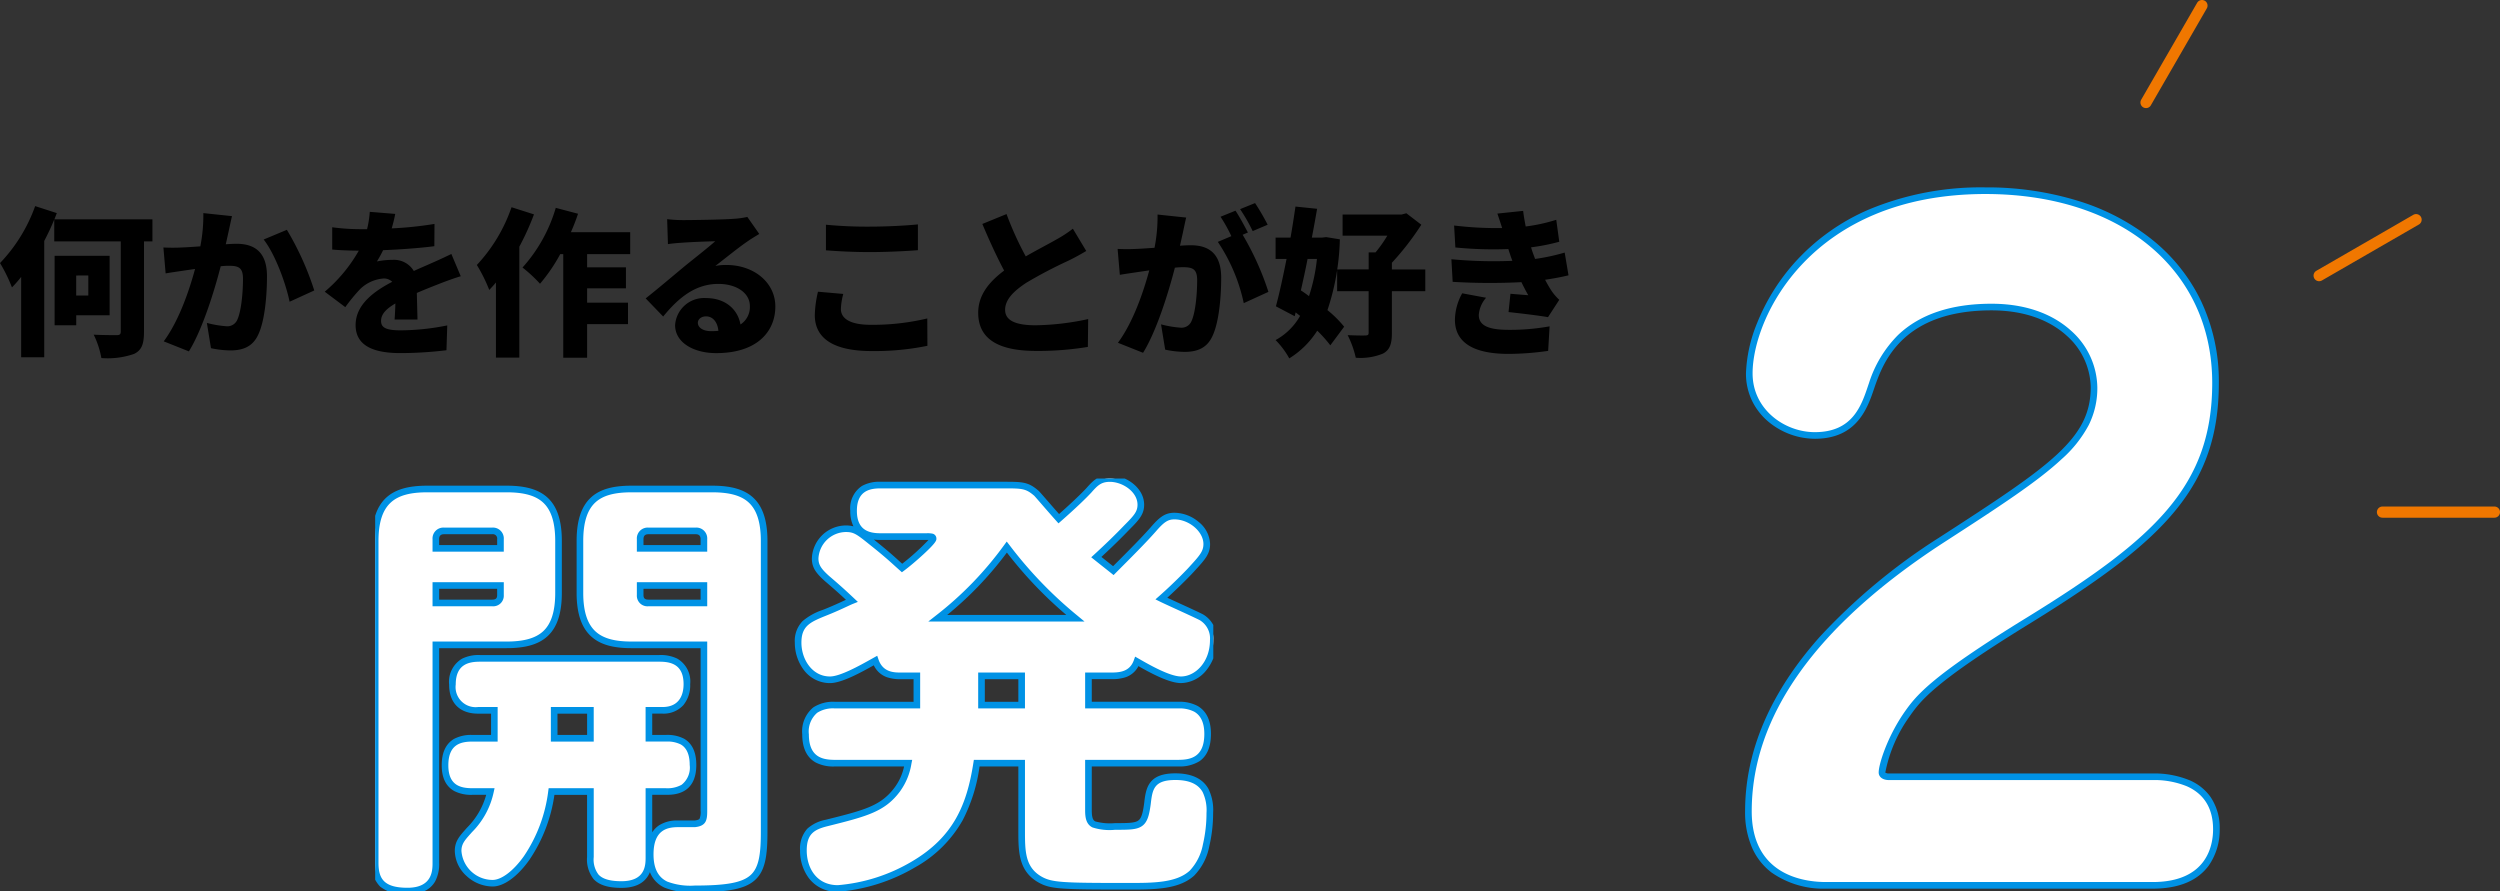 <svg xmlns="http://www.w3.org/2000/svg" xmlns:xlink="http://www.w3.org/1999/xlink" width="377.099" height="134.409" viewBox="0 0 377.099 134.409">
  <rect x="0" y="0" width="377.099" height="134.409" fill="#333333" stroke="none"/>
  <defs>
    <clipPath id="clip-path">
      <rect id="長方形_112" data-name="長方形 112" width="126.424" height="62.229" fill="none" stroke="#0092e5" stroke-width="1"/>
    </clipPath>
  </defs>
  <g id="グループ_425" data-name="グループ 425" transform="translate(-711.91 -3270.455)">
    <g id="グループ_183" data-name="グループ 183" transform="translate(768.501 3342.636)">
      <g id="グループ_182" data-name="グループ 182" transform="translate(0 0)" clip-path="url(#clip-path)">
        <path id="パス_1039" data-name="パス 1039" d="M9.153,57.424c0,1.119,0,4.281-4.28,4.281C1.252,61.705,0,60.321,0,57.424V8.893C0,2.768,2.9,1.055,7.837,1.055H19.821c5.2,0,7.837,1.911,7.837,7.838v7.835c0,5.927-2.634,7.837-7.837,7.837H9.153ZM18.9,10.012V8.628a1.144,1.144,0,0,0-1.251-1.251H10.4A1.143,1.143,0,0,0,9.153,8.628v1.384Zm0,5.6H9.153v2.635h8.495A1.1,1.1,0,0,0,18.9,17.057ZM43.858,38.656c1.185,0,4.082,0,4.082,4.018,0,3.753-2.5,4.016-4.082,4.016H41.29v9.878c0,1.185,0,4.149-4.149,4.149-3.95,0-4.676-1.713-4.676-4.149V46.69H26.6c-1.119,8.3-5.927,13.83-8.89,13.83a5.25,5.25,0,0,1-5.2-4.874c0-1.317.66-1.975,1.713-3.16a11.61,11.61,0,0,0,3.16-5.8h-2.7c-1.119,0-4.149,0-4.149-3.95,0-4.018,2.9-4.084,4.149-4.084h3.292V34.442H15.541c-2.436,0-3.886-1.317-3.886-3.886,0-3.95,3.1-3.95,4.149-3.95H42.87c1.053,0,4.148,0,4.148,3.885,0,2.3-1.185,3.952-3.689,3.952H41.29v4.214ZM32.464,34.442H27v4.214h5.465Zm6.191-9.878c-4.741,0-7.769-1.58-7.769-7.837V8.893c0-6.191,2.9-7.838,7.769-7.838H50.838c5.068,0,7.835,1.779,7.835,7.838V52.748c0,7.046-1.185,8.627-10.47,8.627-2.7,0-6.716,0-6.716-5.2,0-4.479,2.963-4.61,4.214-4.61h2.5c1.251-.132,1.383-.591,1.383-1.975V24.565Zm1.317-14.552h9.614V8.628a1.143,1.143,0,0,0-1.251-1.251H41.223a1.144,1.144,0,0,0-1.251,1.251Zm0,5.6v1.449a1.1,1.1,0,0,0,1.251,1.187h8.363V15.609Z" transform="translate(0 0.524)" fill="#fff"/>
        <path id="パス_1039_-_アウトライン" data-name="パス 1039 - アウトライン" d="M4.874,62.205A5.841,5.841,0,0,1,.739,61.018,4.579,4.579,0,0,1-.5,57.424V8.893C-.5,5.8.231,3.641,1.734,2.3,3.075,1.111,5.014.555,7.837.555H19.821c2.9,0,4.869.582,6.21,1.83,1.431,1.332,2.126,3.461,2.126,6.508v7.835c0,3.047-.7,5.175-2.127,6.507-1.341,1.248-3.314,1.83-6.21,1.83H9.653V57.424a5.59,5.59,0,0,1-.6,2.81C8.3,61.542,6.894,62.205,4.874,62.205ZM7.837,1.555c-2.563,0-4.291.475-5.438,1.5C1.121,4.188.5,6.1.5,8.893V57.424c0,2.334.732,3.781,4.374,3.781,3.78,0,3.78-2.65,3.78-3.781V24.065H19.821c2.627,0,4.384-.5,5.529-1.562,1.217-1.132,1.808-3.021,1.808-5.775V8.893c0-2.754-.591-4.643-1.808-5.776-1.145-1.066-2.9-1.562-5.529-1.562ZM48.2,61.874a10.6,10.6,0,0,1-4.588-.7,4.293,4.293,0,0,1-2.171-2.33,3.71,3.71,0,0,1-.241.5c-.727,1.246-2.094,1.878-4.063,1.878-2,0-3.367-.433-4.187-1.322a4.784,4.784,0,0,1-.989-3.327V47.19H27.038A23.294,23.294,0,0,1,23.259,57c-1.779,2.514-3.851,4.015-5.545,4.015a5.892,5.892,0,0,1-3.955-1.608,5.233,5.233,0,0,1-1.748-3.766c0-1.431.7-2.212,1.661-3.293l.178-.2.009-.01a11.239,11.239,0,0,0,2.889-4.953H14.686a5.588,5.588,0,0,1-2.736-.556c-1.27-.7-1.914-2.009-1.914-3.895,0-1.917.623-3.256,1.852-3.979a5.487,5.487,0,0,1,2.8-.6h2.792V34.942H15.541c-2.787,0-4.386-1.6-4.386-4.386a4.053,4.053,0,0,1,1.94-3.9,5.623,5.623,0,0,1,2.709-.555H42.87a5.7,5.7,0,0,1,2.705.545,3.977,3.977,0,0,1,1.943,3.84,4.74,4.74,0,0,1-1.028,3.168,4.034,4.034,0,0,1-3.16,1.284H41.79v3.214h2.068a5.42,5.42,0,0,1,2.735.569c1.226.706,1.847,2.034,1.847,3.949,0,4.516-3.449,4.516-4.582,4.516H41.79v5.66a3.617,3.617,0,0,1,1.06-1.079,5.048,5.048,0,0,1,2.852-.709h2.475c.631-.07.723-.218.763-.282a2.771,2.771,0,0,0,.147-1.193V25.065H38.655c-2.761,0-4.665-.539-5.991-1.7-1.533-1.337-2.278-3.509-2.278-6.641V8.893c0-3.119.728-5.283,2.225-6.614C33.933,1.1,35.853.555,38.655.555H50.838c2.862,0,4.818.565,6.154,1.777,1.468,1.331,2.181,3.478,2.181,6.561V52.748c0,3.577-.315,5.923-1.924,7.332C55.756,61.388,53.3,61.874,48.2,61.874Zm-2.5-9.812c-1.729,0-3.714.467-3.714,4.11,0,2.087.675,3.428,2.064,4.1a9.85,9.85,0,0,0,4.152.6c4.765,0,7.116-.434,8.388-1.547,1.324-1.159,1.583-3.29,1.583-6.58V8.893c0-2.786-.606-4.69-1.853-5.821-1.141-1.035-2.883-1.517-5.482-1.517H38.655c-2.542,0-4.251.467-5.38,1.471C32,4.157,31.385,6.076,31.385,8.893v7.835c0,2.826.633,4.752,1.936,5.888,1.134.989,2.828,1.449,5.334,1.449H50.086V49.587c0,1.377-.127,2.293-1.83,2.472l-.026,0ZM26.167,46.19h6.8V56.568a3.739,3.739,0,0,0,.724,2.649c.62.673,1.749,1,3.452,1,3.649,0,3.649-2.465,3.649-3.649V46.19h3.068a4.374,4.374,0,0,0,2.361-.52,3.282,3.282,0,0,0,1.222-3c0-1.531-.453-2.568-1.346-3.082a4.486,4.486,0,0,0-2.236-.436H40.79V33.942h2.54c2.774,0,3.189-2.163,3.189-3.452,0-3-1.95-3.385-3.648-3.385H15.8c-1.7,0-3.649.392-3.649,3.45a3.027,3.027,0,0,0,3.386,3.386h2.936v5.214H14.686c-1.8,0-3.649.426-3.649,3.584,0,3.041,1.845,3.45,3.649,3.45h3.322l-.135.608a12.046,12.046,0,0,1-3.279,6.025l-.175.2c-.908,1.017-1.407,1.577-1.407,2.627a4.727,4.727,0,0,0,4.7,4.374c1.349,0,3.161-1.377,4.728-3.593a22.429,22.429,0,0,0,3.666-9.8Zm6.8-7.034H26.5V33.942h6.465Zm-5.465-1h4.465V34.942H27.5ZM50.086,18.744H41.223a1.6,1.6,0,0,1-1.751-1.687V15.109H50.086Zm-9.614-2.635v.948c0,.488.218.687.751.687h7.863V16.109ZM17.648,18.744H8.653V15.109H19.4v1.949A1.6,1.6,0,0,1,17.648,18.744Zm-7.995-1h7.995c.623,0,.751-.274.751-.687v-.948H9.653Zm40.432-7.232H39.472V8.628a1.641,1.641,0,0,1,1.751-1.751h7.112a1.641,1.641,0,0,1,1.751,1.751Zm-9.614-1h8.614V8.628c0-.673-.429-.751-.751-.751H41.223c-.322,0-.751.078-.751.751Zm-21.072,1H8.653V8.628A1.641,1.641,0,0,1,10.4,6.877h7.244A1.641,1.641,0,0,1,19.4,8.628Zm-9.746-1H18.4V8.628a.655.655,0,0,0-.751-.751H10.4c-.322,0-.751.078-.751.751Z" transform="translate(0 0.524)" fill="#0092e5"/>
        <path id="パス_1040" data-name="パス 1040" d="M86.427,29.765v4.411H99.992c1.185,0,4.413.066,4.413,4.346,0,4.018-2.568,4.411-4.413,4.411H86.427v7.112c0,2.438.856,2.438,4.016,2.438,3.819,0,4.413,0,4.872-3.359.265-2.239.462-4.148,4.215-4.148,5.2,0,5.2,3.689,5.2,5.466,0,2.831-.591,7.177-2.7,9.086C99.86,61.5,96.3,61.5,92.42,61.5c-10.208,0-11.655-.066-13.369-1.053-2.7-1.58-2.7-4.281-2.7-7.376V42.933H69.569c-.922,5.927-2.7,11.262-9.548,15.278a26.707,26.707,0,0,1-11.392,3.621c-3.621,0-5.2-2.961-5.2-5.728,0-2.831,1.383-3.621,3.491-4.148,6.056-1.514,8.559-2.173,10.732-5.137a9.18,9.18,0,0,0,1.58-3.886H48.169c-1.185,0-4.414,0-4.414-4.346,0-3.885,2.438-4.411,4.414-4.411H60.547V29.765h-2.37c-1.053,0-3.095,0-3.886-2.3-1.776.988-5.068,2.9-6.847,2.9-3.029,0-4.808-2.831-4.808-5.6s1.45-3.49,3.886-4.477c2.173-.856,3.555-1.582,4.214-1.845-1.119-1.053-1.975-1.844-3.751-3.358C45.665,13.894,45.2,13.17,45.2,12.05a4.687,4.687,0,0,1,4.609-4.477c1.384,0,1.909.394,3.952,2.041,2.568,2.041,3.424,2.9,4.543,3.886,1.516-1.121,4.676-3.952,4.676-4.414,0-.328-.265-.328-.988-.328H55.082c-.989,0-4.084,0-4.084-3.886C51,1.185,53.7.988,55.082.988H73.52c2.963,0,3.621,0,5.071,1.251.262.263,2.239,2.568,3.358,3.819,2.107-1.844,3.753-3.424,4.543-4.28C87.48.658,88.139,0,89.653,0c2.107,0,4.675,1.646,4.675,3.95,0,1.252-.657,1.975-2.107,3.425-1.514,1.579-3.027,3.029-4.609,4.477,1.317,1.053,1.582,1.251,2.569,2.041,2.3-2.3,4.477-4.477,5.992-6.191,1.251-1.447,1.975-2.041,3.226-2.041,2.372,0,4.874,1.977,4.874,4.215,0,1.251-.594,1.975-2.173,3.687-.4.461-2.5,2.634-4.676,4.545.922.459,5.2,2.37,6.057,2.831a3.71,3.71,0,0,1,1.779,3.424c0,3.687-2.5,5.993-4.874,5.993-1.909,0-5.269-1.975-6.65-2.765-.792,2.173-2.833,2.173-3.886,2.173Zm-1.975-8.693a62.829,62.829,0,0,1-10.34-10.734,52.409,52.409,0,0,1-10.4,10.734Zm-8.1,8.693H70.294v4.411h6.057Z" transform="translate(21.164 0)" fill="#fff"/>
        <path id="パス_1040_-_アウトライン" data-name="パス 1040 - アウトライン" d="M89.653-.5c2.443,0,5.175,1.9,5.175,4.45,0,1.456-.771,2.3-2.25,3.775-1.273,1.327-2.617,2.64-4.2,4.1.437.348.735.584,1.026.813.234.185.458.362.738.585C92.322,11.046,94.362,9,95.8,7.374c1.322-1.529,2.157-2.212,3.6-2.212a5.8,5.8,0,0,1,3.648,1.385,4.458,4.458,0,0,1,1.726,3.33c0,1.463-.7,2.291-2.3,4.02-.429.5-2.25,2.363-4.155,4.084.479.223,1.115.515,1.774.817,1.533.7,3.117,1.429,3.625,1.7l.026.015a4.173,4.173,0,0,1,2.016,3.849,7.046,7.046,0,0,1-1.674,4.711,5.03,5.03,0,0,1-3.7,1.782c-1.844,0-4.79-1.626-6.418-2.556a3.423,3.423,0,0,1-1.9,1.661,6.314,6.314,0,0,1-2.213.3H86.927v3.411H99.992a5.8,5.8,0,0,1,2.9.635c1.335.771,2.012,2.187,2.012,4.211,0,1.946-.582,3.334-1.731,4.124a5.613,5.613,0,0,1-3.182.787H86.927v6.612c0,1.3.27,1.547.547,1.686a8.422,8.422,0,0,0,2.97.252c1.791,0,2.871,0,3.434-.346.481-.3.719-.946.942-2.577l.005-.046c.264-2.232.537-4.539,4.706-4.539,2.434,0,4.112.78,4.986,2.32a7.229,7.229,0,0,1,.715,3.647,21.936,21.936,0,0,1-.573,5.008A8.675,8.675,0,0,1,102.37,59.9C100.053,62,96.345,62,92.42,62c-10.356,0-11.783-.062-13.618-1.12-2.95-1.727-2.95-4.681-2.95-7.809V43.433H70a24.821,24.821,0,0,1-2.54,8.1,18.581,18.581,0,0,1-7.182,7.113,27.3,27.3,0,0,1-11.645,3.69,5.3,5.3,0,0,1-4.353-2.019A6.846,6.846,0,0,1,42.927,56.1a4.458,4.458,0,0,1,1.1-3.289A5.768,5.768,0,0,1,46.8,51.471c5.907-1.477,8.353-2.089,10.447-4.944a8.205,8.205,0,0,0,1.371-3.094H48.169a5.757,5.757,0,0,1-2.9-.609c-1.337-.76-2.016-2.186-2.016-4.237a4.694,4.694,0,0,1,1.674-4.068,5.506,5.506,0,0,1,3.241-.843H60.047V30.265h-1.87a6,6,0,0,1-2.222-.322,3.486,3.486,0,0,1-1.91-1.772c-1.962,1.1-4.845,2.687-6.6,2.687A4.915,4.915,0,0,1,43.509,28.9a6.835,6.835,0,0,1-1.374-4.144A4.257,4.257,0,0,1,43.316,21.5a9.146,9.146,0,0,1,3.018-1.677c1.414-.557,2.474-1.05,3.248-1.411l.262-.122c-.856-.8-1.692-1.554-3.184-2.826l-.01-.009c-1.29-1.16-1.945-2-1.945-3.4a5.176,5.176,0,0,1,5.109-4.977,4.371,4.371,0,0,1,1.162.136A5.22,5.22,0,0,1,50.5,4.872a4.033,4.033,0,0,1,1.766-3.753A5.4,5.4,0,0,1,55.082.488H73.52c3,0,3.807,0,5.4,1.372l.028.026c.139.14.609.678,1.428,1.619.533.612,1.124,1.29,1.618,1.849,2.051-1.811,3.468-3.2,4.129-3.911C87.188.234,87.96-.5,89.653-.5Zm.565,15.064-.349-.28c-.457-.366-.761-.606-1.083-.86-.383-.3-.779-.616-1.486-1.181l-.456-.365.431-.394C89.03,9.876,90.487,8.461,91.86,7.03l.007-.007c1.452-1.452,1.96-2.051,1.96-3.072,0-1.943-2.244-3.45-4.175-3.45-1.305,0-1.853.552-2.785,1.609l-.008.008c-.715.775-2.294,2.316-4.581,4.317l-.372.326-.33-.369c-.548-.613-1.3-1.472-1.956-2.229C78.991,3.439,78.4,2.756,78.249,2.6c-1.3-1.116-1.83-1.116-4.729-1.116H55.082c-1.668,0-3.584.385-3.584,3.385s1.915,3.386,3.584,3.386H62a3.774,3.774,0,0,1,.891.057.752.752,0,0,1,.6.77c0,.229,0,.543-1.93,2.327-1,.922-2.182,1.922-2.949,2.489l-.325.24-.3-.268c-.253-.224-.49-.438-.74-.664-.845-.765-1.8-1.632-3.783-3.205-2.017-1.627-2.434-1.932-3.641-1.932A4.2,4.2,0,0,0,45.7,12.05c0,.935.361,1.53,1.609,2.652,1.82,1.552,2.673,2.342,3.765,3.37l.571.537-.728.291c-.214.086-.525.23-.917.413-.786.366-1.862.867-3.3,1.433-2.344.95-3.569,1.561-3.569,4.012,0,2.506,1.611,5.1,4.308,5.1,1.532,0,4.476-1.645,6.235-2.628l.369-.206.522-.29.194.565c.676,1.967,2.389,1.967,3.413,1.967h2.87v5.411H48.169a4.415,4.415,0,0,0-2.656.655,3.726,3.726,0,0,0-1.258,3.257c0,3.389,1.979,3.846,3.914,3.846H59.84l-.119.6a9.652,9.652,0,0,1-1.662,4.077l0,.007c-2.309,3.15-5.037,3.832-11.014,5.327-2.064.516-3.112,1.224-3.112,3.663,0,2.6,1.454,5.228,4.7,5.228A26.1,26.1,0,0,0,59.767,57.78c6.381-3.742,8.336-8.672,9.308-14.924l.066-.423h7.711V53.075c0,3.078,0,5.509,2.452,6.944,1.6.924,3.142.985,13.116.985,3.727,0,7.247,0,9.278-1.847a7.845,7.845,0,0,0,1.99-3.946,20.908,20.908,0,0,0,.545-4.77,6.4,6.4,0,0,0-.585-3.153c-.693-1.22-2.04-1.814-4.117-1.814-3.281,0-3.453,1.455-3.713,3.657l-.007.059c-.235,1.721-.53,2.757-1.41,3.3-.8.494-1.924.494-3.958.494a8.356,8.356,0,0,1-3.417-.358c-.966-.483-1.1-1.526-1.1-2.58V42.433H99.992c1.935,0,3.913-.465,3.913-3.911,0-1.64-.509-2.765-1.512-3.345a4.817,4.817,0,0,0-2.4-.5H85.927V29.265h3.924c1.328,0,2.8-.142,3.416-1.844l.2-.557.7.4c1.353.776,4.52,2.593,6.216,2.593,2.1,0,4.374-2.1,4.374-5.493a3.2,3.2,0,0,0-1.529-2.991c-.5-.265-2.12-1.009-3.555-1.666-1.069-.49-2.078-.952-2.476-1.15l-.666-.332.559-.491c2.195-1.929,4.268-4.076,4.627-4.494l.012-.014c1.542-1.672,2.04-2.3,2.04-3.348,0-1.875-2.166-3.715-4.374-3.715-.979,0-1.565.384-2.848,1.868l0,0c-1.525,1.725-3.7,3.9-6.013,6.213ZM62.3,9.26H55.082a8.046,8.046,0,0,1-1.026-.052l.023.019c2,1.591,2.973,2.469,3.829,3.244l.426.384A35.642,35.642,0,0,0,62.3,9.26Zm11.8.248.407.524A62.1,62.1,0,0,0,84.771,20.688l1.065.885H62.266L63.4,20.68A52.036,52.036,0,0,0,73.708,10.043Zm8.985,11.064a61.686,61.686,0,0,1-8.962-9.406,52.431,52.431,0,0,1-9,9.406ZM69.794,29.265h7.057v5.411H69.794Zm6.057,1H70.794v3.411h5.057Z" transform="translate(21.164 0)" fill="#0092e5"/>
      </g>
    </g>
    <path id="パス_1115" data-name="パス 1115" d="M-106.272-10.128V-7.1H-108.1v-3.024Zm3.216,6V-13.1h-8.3V-2.616h3.264V-4.128ZM-96.6-18.6h-14.784l.36-.936-3.264-1.056a24.175,24.175,0,0,1-5.3,8.592,23.5,23.5,0,0,1,1.8,3.672A18.217,18.217,0,0,0-116.4-9.912V2.208h3.48V-15.336c.552-1.056,1.08-2.16,1.512-3.24v3.312h10.032V-1.68c0,.432-.168.552-.624.552-.48,0-2.088,0-3.456-.072A13.473,13.473,0,0,1-104.3,2.328,12.109,12.109,0,0,0-99.36,1.7c1.128-.552,1.488-1.464,1.488-3.336V-15.264H-96.6Zm12-.48-4.32-.456a24.3,24.3,0,0,1-.456,5.016c-1.08.072-2.064.144-2.76.168a27.394,27.394,0,0,1-2.808,0l.336,3.912c.792-.144,2.184-.336,2.952-.456.336-.048.864-.12,1.488-.216-.888,3.288-2.448,7.848-4.728,10.92L-91.1,1.32c2.04-3.288,3.84-9.1,4.8-12.84q.72-.072,1.152-.072c1.488,0,2.208.216,2.208,1.968,0,2.232-.288,5.04-.888,6.24a1.625,1.625,0,0,1-1.632.912,15.609,15.609,0,0,1-2.928-.5L-87.768.84a14.588,14.588,0,0,0,2.928.336c1.944,0,3.36-.6,4.176-2.328,1.032-2.112,1.344-6.048,1.344-8.856,0-3.6-1.824-4.9-4.584-4.9-.432,0-.984.024-1.632.072.144-.624.288-1.3.432-1.944C-84.96-17.448-84.768-18.36-84.6-19.08Zm8.28,2.064-3.5,1.464c1.728,2.208,3.336,6.6,3.912,9.384l3.72-1.7A43.762,43.762,0,0,0-76.32-17.016Zm16.344-2.4-3.84-.312a15.1,15.1,0,0,1-.408,2.616h-.936a31.6,31.6,0,0,1-4.32-.288v3.36c1.272.12,3.024.168,4.008.168A22.739,22.739,0,0,1-70.608-7.68l3.1,2.328A26.482,26.482,0,0,1-65.28-8.064a5.667,5.667,0,0,1,3.528-1.608,1.766,1.766,0,0,1,1.32.5c-2.664,1.392-5.52,3.384-5.52,6.528,0,3.192,2.832,4.224,6.768,4.224a58.623,58.623,0,0,0,6.936-.432l.12-3.744a36.147,36.147,0,0,1-6.984.744c-2.256,0-3-.408-3-1.416,0-.96.648-1.752,2.16-2.64-.024.912-.072,1.8-.12,2.424h3.456c-.024-1.08-.072-2.688-.1-4.008,1.272-.552,2.448-1.008,3.36-1.368s2.424-.912,3.264-1.152l-1.416-3.36c-1.032.5-2.016.96-3.072,1.416-.84.384-1.632.7-2.592,1.152a3.471,3.471,0,0,0-3.192-1.68,11.688,11.688,0,0,0-2.376.24,18.143,18.143,0,0,0,.936-1.7c2.544-.1,5.5-.312,7.728-.6l.024-3.36a55.411,55.411,0,0,1-6.456.672C-60.24-18.144-60.072-18.888-59.976-19.416Zm17.544-1.008a24.257,24.257,0,0,1-5.232,8.712,23.9,23.9,0,0,1,1.872,3.768c.336-.36.672-.72,1.008-1.128V2.256h3.528V-14.472a39.7,39.7,0,0,0,2.208-4.872Zm17.9,7.08v-3.312H-33.48c.408-.912.768-1.848,1.08-2.784l-3.36-.888a23.157,23.157,0,0,1-5.016,9,21.535,21.535,0,0,1,2.64,2.448,25.831,25.831,0,0,0,3.048-4.464h.456V2.28h3.6V-2.784h6.168v-3.24h-6.168v-2.16h5.856v-3.168h-5.856v-1.992ZM-14.328-3c0-.48.456-.96,1.248-.96,1.008,0,1.728.864,1.848,2.184-.336.024-.7.048-1.08.048C-13.536-1.728-14.328-2.256-14.328-3ZM-18.96-18.624l.12,3.768c.576-.1,1.44-.168,2.16-.216,1.3-.1,3.768-.192,4.968-.216-1.152,1.032-3.384,2.76-4.728,3.864-1.416,1.176-4.224,3.552-5.76,4.752l2.64,2.736c2.3-2.808,4.824-4.92,8.328-4.92,2.64,0,4.752,1.3,4.752,3.36A3.134,3.134,0,0,1-7.9-2.736C-8.3-5.016-10.176-6.72-13.1-6.72A4.385,4.385,0,0,0-17.76-2.64c0,2.64,2.808,4.224,6.192,4.224,6.216,0,8.928-3.288,8.928-7.032,0-3.624-3.24-6.264-7.368-6.264a8.224,8.224,0,0,0-1.68.144c1.32-1.008,3.432-2.736,4.776-3.648.6-.432,1.224-.792,1.848-1.176l-1.8-2.568A12.663,12.663,0,0,1-9-18.672c-1.416.12-6.216.192-7.512.192A20.333,20.333,0,0,1-18.96-18.624Zm23.952.84v3.864c1.992.144,4.1.264,6.672.264,2.328,0,5.5-.144,7.2-.288v-3.888c-1.9.192-4.824.336-7.224.336A64.814,64.814,0,0,1,4.992-17.784ZM7.608-7.344,3.792-7.68a16.884,16.884,0,0,0-.48,3.528c0,3.456,2.736,5.424,8.568,5.424A39.693,39.693,0,0,0,20.3.48L20.28-3.648a35.386,35.386,0,0,1-8.544.96c-3.24,0-4.488-1.032-4.488-2.376A9.778,9.778,0,0,1,7.608-7.344ZM32.232-19.392,28.584-17.9c1.056,2.5,2.184,4.968,3.288,7.032-2.208,1.656-3.912,3.648-3.912,6.36,0,4.44,3.816,5.76,8.76,5.76A46.125,46.125,0,0,0,44.5.648l.048-4.2a39.682,39.682,0,0,1-7.92.936c-3.072,0-4.608-.744-4.608-2.328S33.36-7.8,35.208-9.024a68.038,68.038,0,0,1,6.36-3.336c.984-.48,1.848-.96,2.688-1.464l-2.016-3.36a18.032,18.032,0,0,1-2.5,1.632c-1.032.6-2.856,1.536-4.608,2.544A49,49,0,0,1,32.232-19.392Zm27.1.528-4.32-.456a24.3,24.3,0,0,1-.456,5.016c-1.08.072-2.064.144-2.76.168a27.394,27.394,0,0,1-2.808,0l.336,3.912c.792-.144,2.184-.336,2.952-.456.336-.048.864-.12,1.488-.216-.888,3.288-2.448,7.848-4.728,10.92l3.792,1.512c2.04-3.288,3.84-9.1,4.8-12.84q.72-.072,1.152-.072c1.488,0,2.208.216,2.208,1.968,0,2.232-.288,5.04-.888,6.24a1.625,1.625,0,0,1-1.632.912,15.609,15.609,0,0,1-2.928-.5l.624,3.816a14.588,14.588,0,0,0,2.928.336c1.944,0,3.36-.6,4.176-2.328,1.032-2.112,1.344-6.048,1.344-8.856,0-3.6-1.824-4.9-4.584-4.9-.432,0-.984.024-1.632.072.144-.624.288-1.3.432-1.944C58.968-17.232,59.16-18.144,59.328-18.864ZM69.72-21.048l-2.256.912a26.771,26.771,0,0,1,1.9,3.312l2.256-.96A34.254,34.254,0,0,0,69.72-21.048ZM66.768-19.9l-2.256.912a22.973,22.973,0,0,1,1.632,2.928l-2.04.864a26.349,26.349,0,0,1,3.912,9.24l3.72-1.7a42.513,42.513,0,0,0-3.888-8.616l.792-.336C68.208-17.448,67.368-19.008,66.768-19.9Zm12.288,7.272a26.593,26.593,0,0,1-1.2,5.616q-.612-.468-1.224-.864c.336-1.512.7-3.12,1.008-4.752Zm1.392-3.288-.6.072h-1.56c.288-1.488.552-2.952.792-4.344l-3.264-.336c-.216,1.464-.456,3.072-.744,4.68H72.816v3.216h1.656c-.528,2.664-1.08,5.208-1.608,7.152L75.7-3.984l.144-.576.672.528a9.457,9.457,0,0,1-3.7,3.648,12.372,12.372,0,0,1,2.064,2.76A13.243,13.243,0,0,0,79.1-1.8,18.971,18.971,0,0,1,81.072.408L83.16-2.4a16.53,16.53,0,0,0-2.52-2.5,36.385,36.385,0,0,0,1.872-10.68ZM95.4-11.04H90.36v-1.008a41.3,41.3,0,0,0,4.44-5.736l-2.256-1.728-.72.192h-8.9v3.192h6.744a19.363,19.363,0,0,1-1.776,2.52H86.856v2.568H82.1v3.288h4.752v6.264c0,.312-.12.408-.5.408-.384.024-1.608,0-2.664-.048A14.538,14.538,0,0,1,84.912,2.28a8.964,8.964,0,0,0,4.1-.624C90.048,1.1,90.36.192,90.36-1.44V-7.752H95.4Zm3.936-1.536.192,3.408A93.9,93.9,0,0,0,109.9-9.12c.312.648.648,1.3,1.032,1.968-.672-.048-1.848-.144-2.688-.216l-.288,2.76c1.8.192,4.608.528,5.952.768l1.7-2.616a7.89,7.89,0,0,1-1.176-1.368c-.312-.48-.648-1.056-.96-1.656,1.272-.192,2.448-.408,3.528-.672l-.576-3.432a30.264,30.264,0,0,1-4.464.96c-.12-.336-.24-.648-.336-.912-.1-.288-.192-.552-.264-.84a30.247,30.247,0,0,0,4.248-.84l-.456-3.312a25.488,25.488,0,0,1-4.608,1.008c-.144-.744-.288-1.512-.384-2.352l-3.888.408c.264.768.5,1.488.72,2.184a54.186,54.186,0,0,1-7.248-.384l.192,3.312a58.82,58.82,0,0,0,7.992.24c.1.336.24.72.384,1.176.072.192.144.384.216.6A68.84,68.84,0,0,1,99.336-12.576Zm5.232,5.808-3.6-.672a8.392,8.392,0,0,0-1.1,4.1c.072,3.6,3.24,5.04,8.088,5.04a42.556,42.556,0,0,0,5.976-.456l.216-3.7a33.475,33.475,0,0,1-6.192.528c-2.856,0-4.488-.576-4.488-2.232A4.424,4.424,0,0,1,104.568-6.768Z" transform="translate(831.502 3322.136)"/>
    <path id="パス_1107" data-name="パス 1107" d="M25.61,0c8.71,0,9.62-5.98,9.62-8.45,0-7.93-8.06-7.93-9.62-7.93H-14.17c-.39,0-1.04-.13-1.04-.65,0-1.04,1.17-4.94,3.64-8.58,1.82-2.6,3.77-5.33,18.59-14.43C27.04-52.39,35.1-60.32,35.1-75.79c0-18.07-14.95-28.99-34.71-28.99-27.82,0-35.62,20.15-35.62,27.56,0,5.98,5.33,9.36,9.88,9.36,6.11,0,7.54-4.42,8.58-7.54,1.17-3.25,4.03-11.83,18.07-11.83,10.53,0,15.47,6.5,15.47,12.09,0,8.06-6.24,12.22-23.14,23.14-8.97,5.85-28.99,20.15-28.99,40.82C-35.36-2.47-29.12,0-23.66,0Z" transform="translate(1011 3404)" fill="#fff"/>
    <path id="パス_1107_-_アウトライン" data-name="パス 1107 - アウトライン" d="M25.61.5H-23.66a13.629,13.629,0,0,1-8.2-2.426A9.481,9.481,0,0,1-34.754-5.55a13.414,13.414,0,0,1-1.106-5.63c0-9.05,3.788-17.9,11.258-26.3A90.607,90.607,0,0,1-6.643-52.419C2.091-58.063,7.625-61.69,11.2-65.009c3.6-3.348,5.073-6.283,5.073-10.131a10.649,10.649,0,0,0-3.623-7.772C10.735-84.654,7.214-86.73,1.3-86.73c-13.472,0-16.326,7.95-17.544,11.345l-.073.209c-1.037,3.113-2.6,7.816-9.033,7.816a11.03,11.03,0,0,1-6.967-2.554,9.533,9.533,0,0,1-2.457-3.1,9.425,9.425,0,0,1-.955-4.206,21.93,21.93,0,0,1,1.689-7.617,30.933,30.933,0,0,1,5.819-9.278,32.076,32.076,0,0,1,11.112-7.86A43.98,43.98,0,0,1,.39-105.28,46.627,46.627,0,0,1,14.3-103.269a33.787,33.787,0,0,1,11.169,5.818,26.68,26.68,0,0,1,7.438,9.292A28.35,28.35,0,0,1,35.6-75.79c0,7.835-2.05,13.807-6.647,19.364-4.134,5-10.412,9.867-21.67,16.812C-7.513-30.53-9.369-27.883-11.158-25.326a21.544,21.544,0,0,0-3.552,8.3.058.058,0,0,0,0,.013.854.854,0,0,0,.539.137H25.61a13.947,13.947,0,0,1,5.6,1.035,7.494,7.494,0,0,1,3.146,2.524A8.328,8.328,0,0,1,35.73-8.45,9.414,9.414,0,0,1,34.09-3C32.393-.679,29.54.5,25.61.5ZM1.3-87.73c6.234,0,9.977,2.218,12.02,4.079a11.65,11.65,0,0,1,3.95,8.511,12.437,12.437,0,0,1-1.292,5.7,18.307,18.307,0,0,1-4.1,5.159C8.245-60.9,2.68-57.252-6.1-51.58-25.183-39.134-34.86-25.541-34.86-11.18c0,9.639,7.832,10.68,11.2,10.68H25.61c8.231,0,9.12-5.56,9.12-7.95,0-3.132-1.322-5.313-3.93-6.483a12.989,12.989,0,0,0-5.19-.947H-14.17c-.921,0-1.54-.462-1.54-1.15,0-1.209,1.245-5.2,3.726-8.861l0-.006c1.849-2.642,3.761-5.373,18.738-14.569C26.011-52.343,34.6-60.261,34.6-75.79c0-17.041-13.748-28.49-34.21-28.49-26.277,0-35.12,18.583-35.12,27.06,0,5.473,4.869,8.86,9.38,8.86,5.707,0,7.025-3.955,8.084-7.133l.026-.077.055-.154a17.911,17.911,0,0,1,4.4-7.291C-9.5-86.143-4.758-87.73,1.3-87.73Z" transform="translate(1011 3404)" fill="#0092e5"/>
    <g id="グループ_196" data-name="グループ 196" transform="translate(-21 1044.138)">
      <path id="パス_1049" data-name="パス 1049" d="M161.478,22.494a.85.85,0,0,1-.422-.115.841.841,0,0,1-.307-1.15L169.189,6.61a.842.842,0,1,1,1.459.842l-8.441,14.619a.839.839,0,0,1-.73.422" transform="translate(895.137 2220.129)" fill="#f07700"/>
      <path id="パス_1050" data-name="パス 1050" d="M175.152,33.223a.843.843,0,0,1-.422-1.572l14.623-8.441a.842.842,0,0,1,.842,1.459l-14.621,8.439a.85.85,0,0,1-.422.115" transform="translate(907.577 2235.513)" fill="#f07700"/>
      <path id="パス_1051" data-name="パス 1051" d="M197.037,47.881H180.155a.843.843,0,0,1,0-1.686h16.882a.843.843,0,0,1,0,1.686" transform="translate(912.129 2256.526)" fill="#f07700"/>
    </g>
  </g>
</svg>
